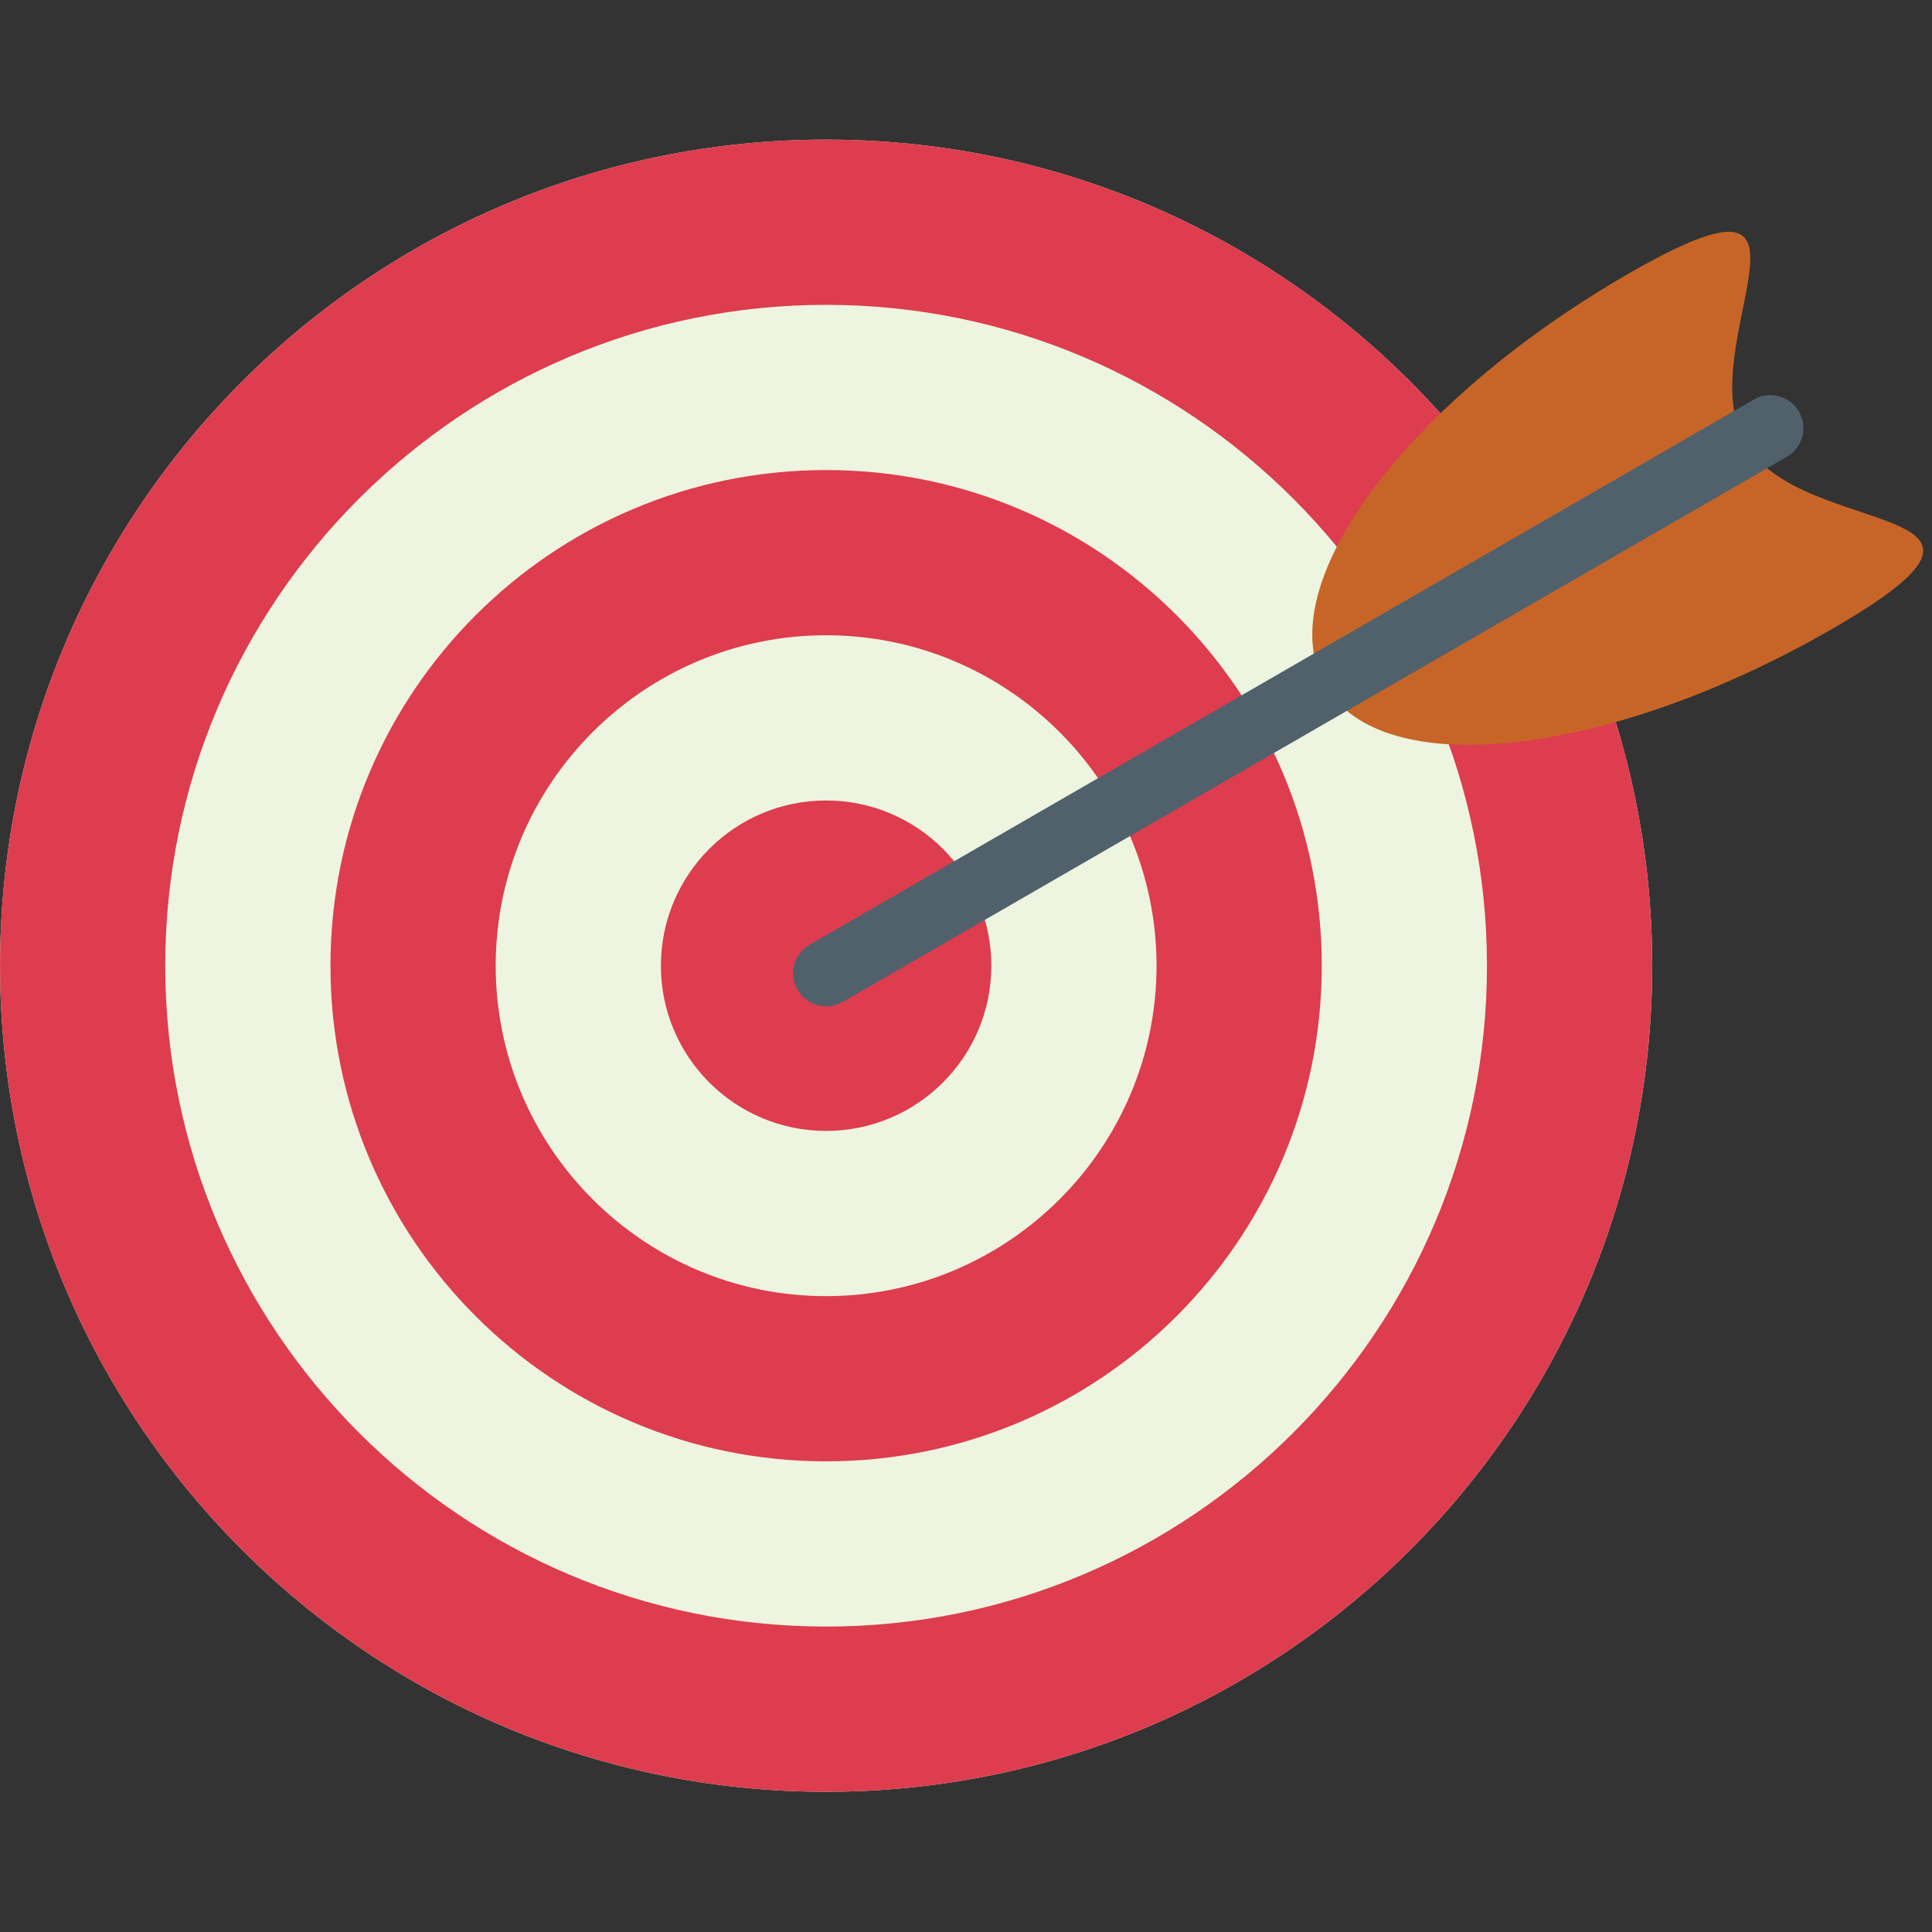 <svg xmlns="http://www.w3.org/2000/svg" xmlns:xlink="http://www.w3.org/1999/xlink" width="512" zoomAndPan="magnify" viewBox="0 0 384 384" height="512" preserveAspectRatio="xMidYMid meet" version="1.0"><rect x="0" y="0" width="384" height="384" fill="#333333" stroke="none"/><defs><clipPath id="8e115be802"><path d="M 0 27.691 L 329 27.691 L 329 356.191 L 0 356.191 Z M 0 27.691 " clip-rule="nonzero"/></clipPath></defs><g clip-path="url(#8e115be802)"><path fill="#edf4e0" d="M 328.387 191.938 C 328.387 282.625 254.879 356.129 164.199 356.129 C 73.52 356.129 0.012 282.625 0.012 191.938 C 0.012 101.258 73.52 27.75 164.199 27.75 C 254.879 27.75 328.387 101.258 328.387 191.938 " fill-opacity="1" fill-rule="nonzero"/><path fill="#dd3d4e" d="M 164.199 27.75 C 73.52 27.75 0.012 101.258 0.012 191.938 C 0.012 282.625 73.52 356.129 164.199 356.129 C 254.879 356.129 328.387 282.625 328.387 191.938 C 328.387 101.258 254.879 27.75 164.199 27.75 Z M 164.199 60.59 C 236.629 60.59 295.547 119.516 295.547 191.938 C 295.547 264.359 236.629 323.293 164.199 323.293 C 91.773 323.293 32.844 264.359 32.844 191.938 C 32.844 119.516 91.773 60.59 164.199 60.59 " fill-opacity="1" fill-rule="nonzero"/></g><path fill="#dd3d4e" d="M 164.195 93.426 C 109.797 93.426 65.684 137.535 65.684 191.941 C 65.684 246.348 109.797 290.453 164.195 290.453 C 218.609 290.453 262.711 246.348 262.711 191.941 C 262.711 137.535 218.609 93.426 164.195 93.426 Z M 164.195 126.262 C 200.406 126.262 229.871 155.727 229.871 191.941 C 229.871 228.152 200.406 257.617 164.195 257.617 C 127.988 257.617 98.523 228.152 98.523 191.941 C 98.523 155.727 127.988 126.262 164.195 126.262 " fill-opacity="1" fill-rule="nonzero"/><path fill="#dd3d4e" d="M 197.035 191.941 C 197.035 210.07 182.336 224.777 164.195 224.777 C 146.062 224.777 131.359 210.07 131.359 191.941 C 131.359 173.809 146.062 159.102 164.195 159.102 C 182.336 159.102 197.035 173.809 197.035 191.941 " fill-opacity="1" fill-rule="nonzero"/><path fill="#c76528" d="M 346.832 88.016 C 358.07 107.477 408.762 99.246 364.273 124.93 C 319.777 150.625 274.613 155.668 263.371 136.203 C 252.141 116.742 279.094 80.141 323.574 54.453 C 368.07 28.766 335.594 68.555 346.832 88.016 " fill-opacity="1" fill-rule="nonzero"/><path fill="#50616c" d="M 164.203 200.023 C 161.934 200.023 159.73 198.848 158.512 196.742 C 156.695 193.598 157.773 189.582 160.914 187.77 L 348.59 79.414 C 351.723 77.594 355.738 78.676 357.559 81.82 C 359.379 84.961 358.301 88.977 355.156 90.793 L 167.484 199.148 C 166.449 199.742 165.32 200.023 164.203 200.023 " fill-opacity="1" fill-rule="nonzero"/></svg>